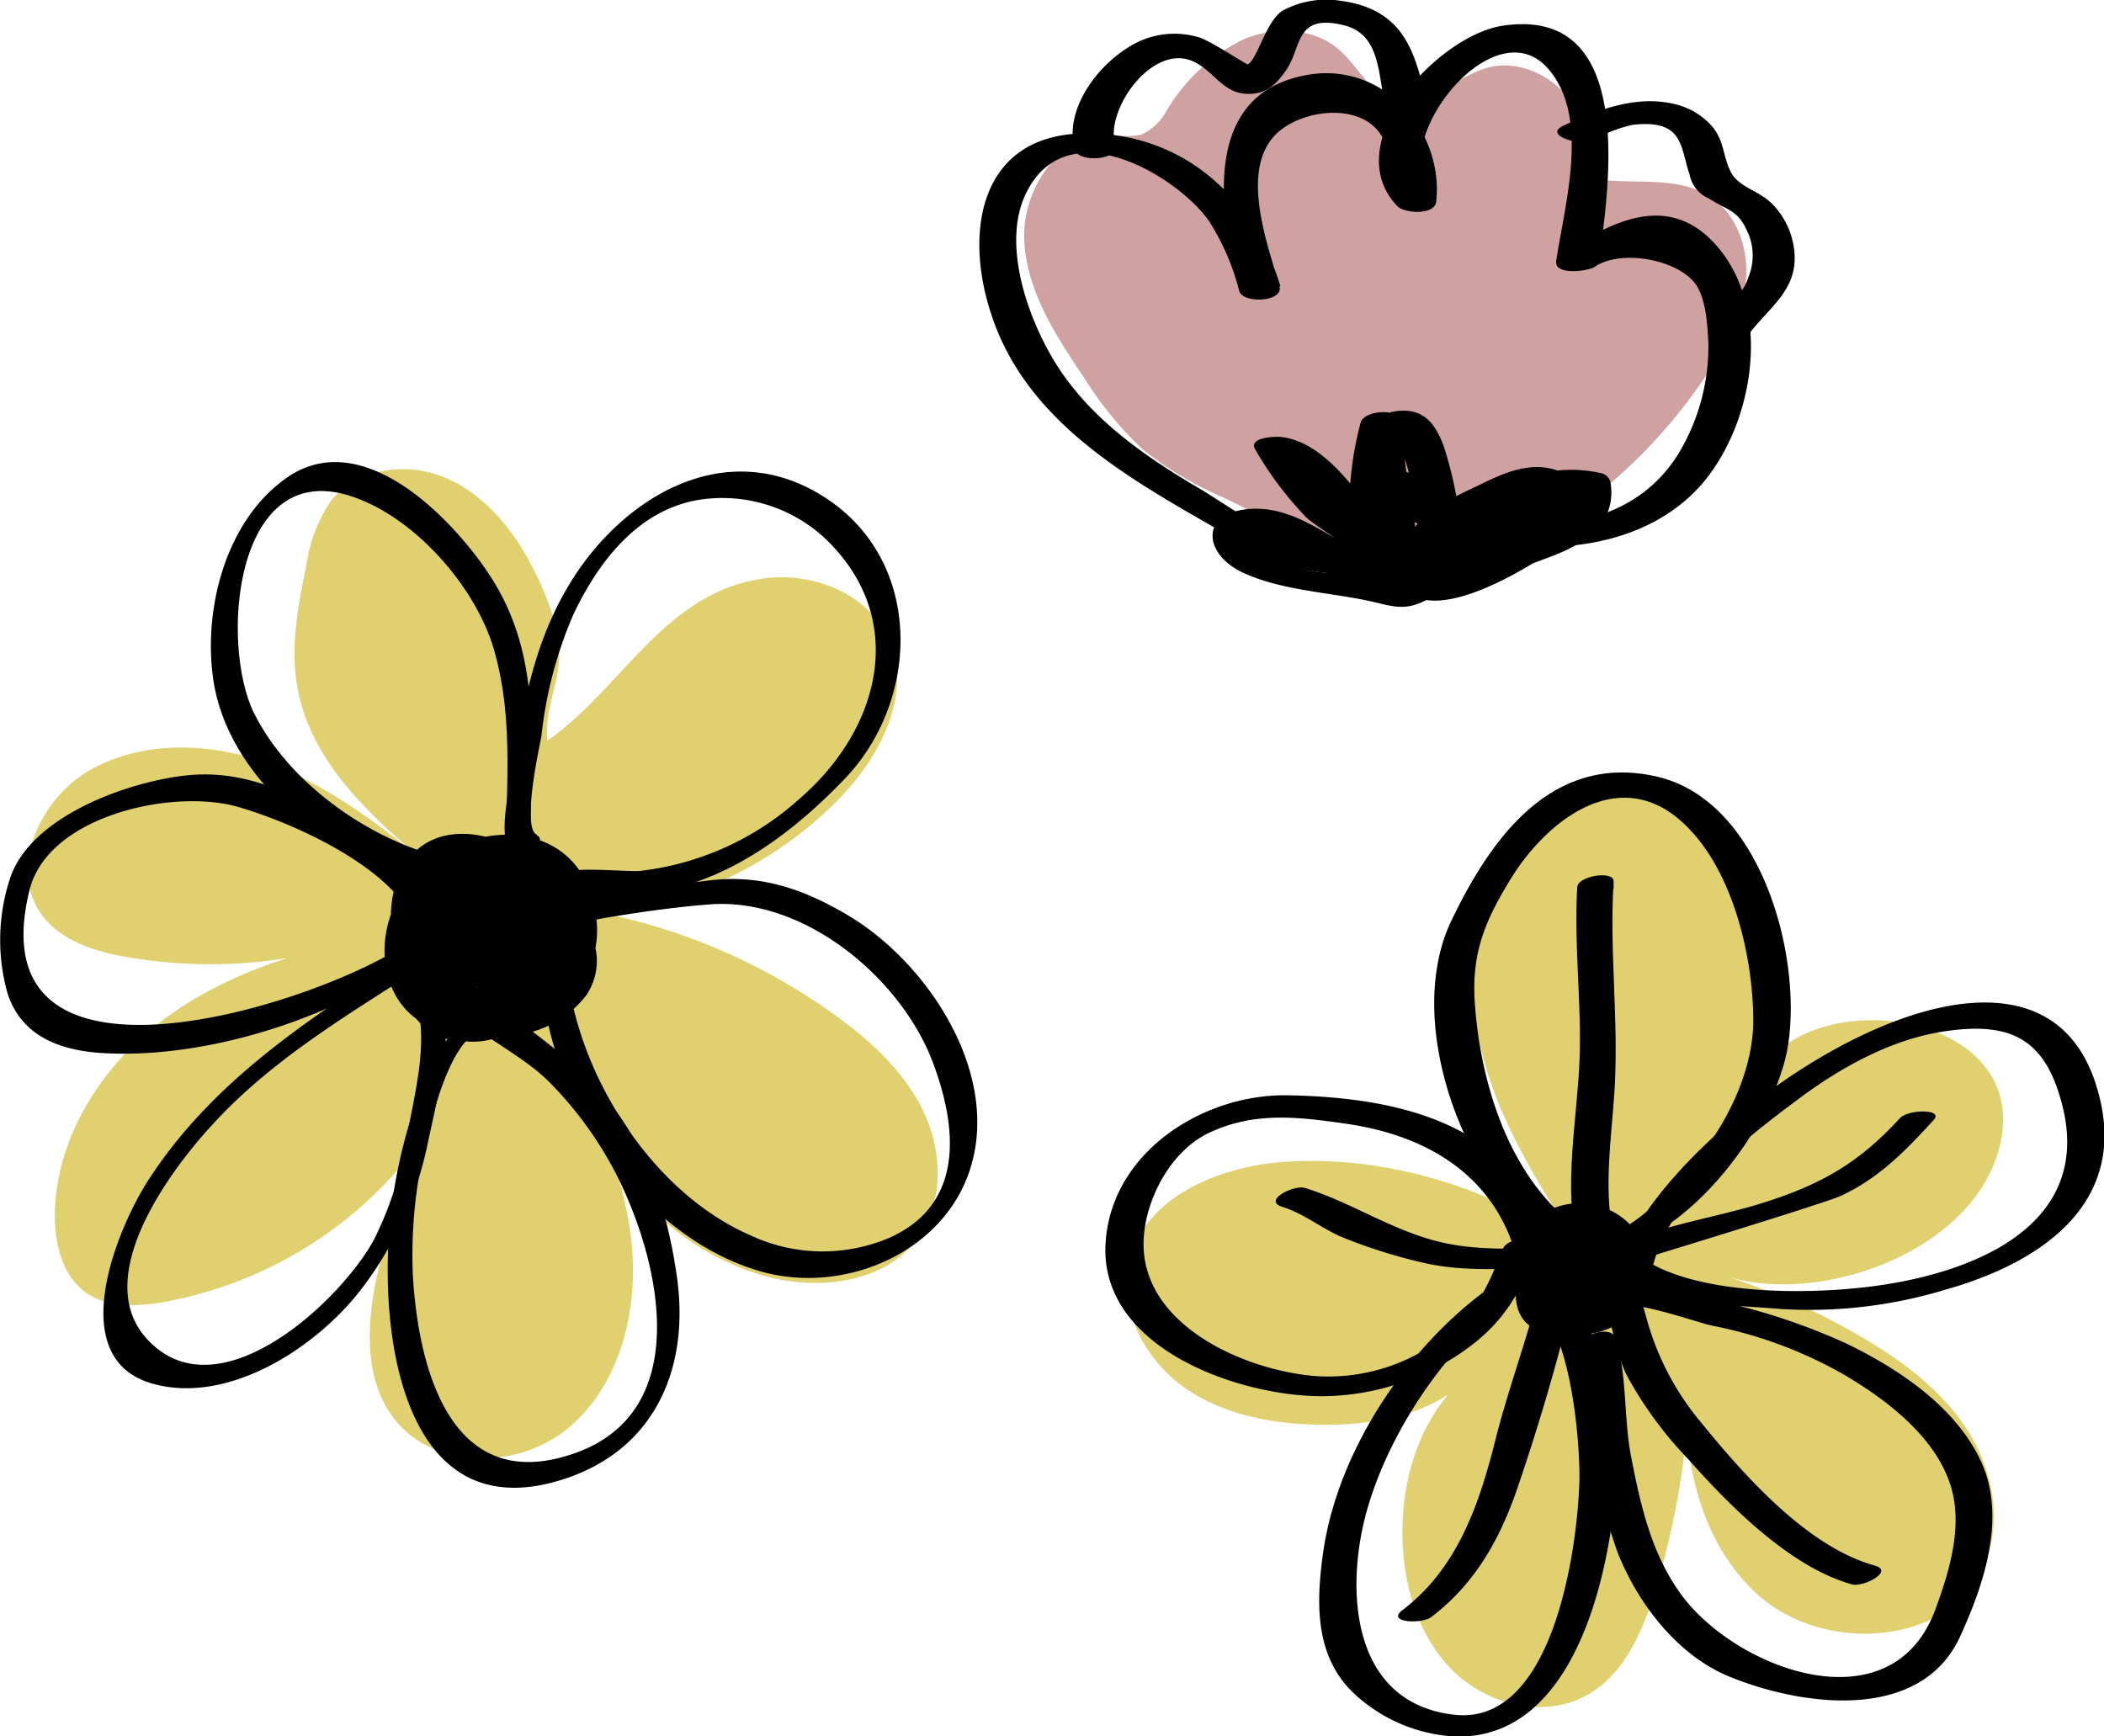 <?xml version="1.0" encoding="UTF-8"?> <svg xmlns="http://www.w3.org/2000/svg" viewBox="0 0 192.05 158.5"> <defs> <style>.cls-1{fill:#e0d070;}.cls-2{fill:#cfa1a1;}</style> </defs> <title>Asset 8</title> <g id="Layer_2" data-name="Layer 2"> <g id="Color"> <path class="cls-1" d="M139.6,76.16c-4.95,4.79-6,12.52-4.5,19.23s5.31,12.66,9,18.47c-7.78-5.31-17.23-8.38-26.63-7.81-6,.37-12.82,3.09-14.34,8.92-1.14,4.37,1.29,9.11,5,11.71s8.38,3.38,12.9,3.39c5,0,10.55-1.14,13.69-5.08-4.69,3.3-6.78,9.38-6.71,15.12.05,4.49,1.37,9.15,4.54,12.34s8.43,4.49,12.34,2.28c3.4-1.92,5.07-5.84,6.21-9.57a73.22,73.22,0,0,0,3.18-22.41c-1.18,8.06.07,17.14,6,22.68s17.43,5,20.78-2.44c1.79-4,.88-8.75-1.46-12.41s-5.94-6.33-9.69-8.53a62.65,62.65,0,0,0-12.39-5.56c8.56,2.77,22.62-2.21,25-11.82,3.21-12.75-18.65-15.42-22.53-5.54C164.9,86.8,154.6,61.66,139.6,76.16Z"></path> <path class="cls-2" d="M111.74,45.45A32.14,32.14,0,0,1,104.28,41,32.14,32.14,0,0,1,99,34.55c-2.61-3.87-5.32-8-5.51-12.68s3.3-9.8,8-9.57a7.62,7.62,0,0,0,2.68,0,5.15,5.15,0,0,0,2.4-2.34,16.9,16.9,0,0,1,6.79-6.3c2.86-1.28,6.48-1.18,8.85.86,1.78,1.54,2.85,4.08,5.13,4.69,2.82.76,5.29-2,8.05-2.91,4.24-1.47,9.37,2.32,9.21,6.81,0,1-.22,2.2.54,2.87a2.58,2.58,0,0,0,1.53.49c3.21.26,6.73-.27,9.43,1.48,2.43,1.58,3.51,4.71,3.27,7.59a17.76,17.76,0,0,1-3.15,8c-4.74,7.35-11.81,14-20.09,17.11C126.1,54.4,120.51,49.63,111.74,45.45Z"></path> <path class="cls-1" d="M69.7,52.81c-9.08,1.28-12.87,10-19.72,14.8-.33-2.7,1-5,1.06-7.63.08-3.08-1.54-6.62-3-9.23-1.82-3.18-4.44-6.06-7.87-7.32s-7.74-.55-10,2.34a14,14,0,0,0-2.21,5.86c-.77,3.67-1.48,7.46-.81,11.15,1.29,7.17,7.34,12.38,13,17C35.52,76,30.82,72.2,25.31,70s-12.05-2.61-17.19.36C3.56,73,.71,79.47,3.91,83.64c1.77,2.31,4.8,3.23,7.67,3.73a44.37,44.37,0,0,0,22-1.75c-6.77,1.29-13.52,3.51-19,7.72S5.09,104,5,110.91c0,2.67.7,5.6,2.89,7.12,1.95,1.35,4.54,1.25,6.89.86A37.23,37.23,0,0,0,42.45,97.14a60,60,0,0,0-7.9,18.72c-1.08,4.64-1.46,10,1.48,13.72,3.61,4.59,11.17,4.57,15.71.89s6.31-9.95,6-15.77S55.15,103.33,53,97.9a23.75,23.75,0,0,0,16.87,18.61c4.83,1.3,10.7.66,13.76-3.29,2.49-3.21,2.45-7.87.75-11.56s-4.79-6.55-8.08-8.93A55,55,0,0,0,55,83.36,35.38,35.38,0,0,0,76.69,72.82c3.69-3.83,6.58-9.45,4.5-14.34C79.39,54.26,74.25,52.17,69.7,52.81Z"></path> </g> <g id="Object"> <path d="M147.44,111.81c-1.9-1.34-3.75-2.7-6-.91a9.71,9.71,0,0,0-3.05,6.35c-.23,2.25.48,4,2.83,4.41s5.11.35,7-1.2c4.32-3.52,2-10-3.38-10.56a6.11,6.11,0,0,0-6.13,3.17c-1.07,2-1.17,4.6.85,6.06,1.86,1.35,4.71,2.08,6.88,1.08a3.61,3.61,0,0,0,1.44-5c-1-1.85-3.14-3.31-5.25-2.69s-2.53,2.6-2.12,4.52,1.58,3.43,3.55,3.51a4.92,4.92,0,0,0,4.7-2.81c.73-1.73.54-4.17-1.12-5.3a4,4,0,0,0-5.12.85c-1.16,1.35-2.15,4.21-.29,5.37,2.06,1.3,4.64,0,5.72-1.9.92-1.58,1.73-4.44-1.09-4.23a4.46,4.46,0,0,0-3.72,3.95.64.64,0,0,0,.61.71,13.08,13.08,0,0,0,2.25.16c.62,0,1.92-.14,2.21-.82s-.18-1-.86-1a12.25,12.25,0,0,1-1.52-.05l.62.71a4.06,4.06,0,0,1,.32-1,4.57,4.57,0,0,1,.4-.77q.92-1.1-1.63.06c-.24.38-.24,1.31-.47,1.79a8.06,8.06,0,0,1-.53.92q-.52.63.28,0c0-.41-.32-.74-.25-1.26a4.93,4.93,0,0,1,.49-1.56,3,3,0,0,1,.57-.83q-1.67.06-.59.6a7.9,7.9,0,0,1,.73,1.57c.12.7.07,2.67-.76,3.08q.58.11-.07-.21a3.31,3.31,0,0,1-.47-.56,4.54,4.54,0,0,1-.64-1.63c-.11-.51.07-1.29-.08-1.72q.32-.66-.57-.36-1.14-.18-.28.2c.36.56,1.15.9,1.54,1.49a3.26,3.26,0,0,1,.49,2.44q-.29.38.06.53a8.46,8.46,0,0,1-1.26-.36,4.2,4.2,0,0,1-2-1.41,4.08,4.08,0,0,1,.1-3.81c1.12-2.37,3.76-.94,4.79.75a4.45,4.45,0,0,1,.43,3.68c-.61,1.88-2.42,3.1-4.37,2.14-1.11-.54-1.05-2-.93-3.07a9.07,9.07,0,0,1,1.63-4.28l.48-.66q-1.85-.17-.42.49a9,9,0,0,0,1.32,1c.88.62,4-.6,2.68-1.5Z"></path> <path d="M145.13,112.87c-7-4.33-9.9-13.29-10.5-21.1-.36-4.68.87-7.61,3.23-11.48,3.2-5.25,9.62-10.4,15.41-5.49,4.78,4.06,6.74,12.28,6.77,18.34,0,4.27-2.06,8.74-4.66,12.12-1.5,1.95-5.79,6.82-8.29,7.18-1.57.23-2.8,2.14-.51,1.81,7.61-1.1,15.57-11.76,16.65-18.93,1.26-8.36-2.62-22.36-12.1-24.45s-15,5.58-18.64,13.15c-4.56,9.46,1.37,25,10,30.35.91.57,4-.68,2.68-1.5Z"></path> <path d="M141.64,113.48c-3.28-10.95-14-13.31-24.09-13.49-7.72-.14-16.21,5.21-16.64,13.61-.48,9.49,12.19,13.88,19.8,13.86A22.7,22.7,0,0,0,132.6,124c4.49-2.82,6-5.62,7.9-10.31.44-1.07-2.87-.79-3.31.3-1.29,3.16-2.14,5.38-4.87,7.62a17.14,17.14,0,0,1-12.4,4c-6.52-.58-15.85-4.75-15.53-12.43.16-3.69,2.44-8.05,5.9-9.73,4.17-2,8.2-1.49,12.54-.87,7.06,1,13.29,4.43,15.48,11.73.35,1.16,3.66.34,3.33-.77Z"></path> <path d="M137.71,118.12l.27,0-.75-1.43c-8.17,5.29-15.09,15.35-16.46,25.06-.63,4.51-.78,9.32,2.69,12.72a14.63,14.63,0,0,0,9.43,4.06c9,.19,12.59-10.12,13.91-17.43a34.46,34.46,0,0,0-.67-15.75c-.69-2.64-1.23-7.24-4.18-8.39-1-.38-4,1-2.68,1.5,4.13,1.61,5,13.47,4.89,16.9-.21,6.27-2.44,22.16-11.38,21.18-9.57-1.05-10-11.63-8-18.69,2.15-7.56,7.82-15.85,14.43-20.13,1.13-.73.44-1.6-.75-1.43l-.27,0c-1.56.23-2.8,2.15-.51,1.81Z"></path> <path d="M147.4,122.65l.1-.27-3.32.53c.74,2.3.48,5,.83,7.43a51.73,51.73,0,0,0,2.63,11.35C149.46,146.3,153,151,157.71,153c6.82,2.82,17.62,4.23,21.21-3.61,2.18-4.75,4.23-10.87,1.93-15.92s-7.6-8.54-12.34-10.83a57.83,57.83,0,0,0-16.47-4.71c-2.35-.35-5.47-.77-7.49.77-1.49,1.14,1.77,1.28,2.63.63,1.24-.94,7.68,1.38,9,1.67a39.53,39.53,0,0,1,12.17,4.51c3.85,2.27,8.42,5.72,9.75,10.28,1.07,3.64-.19,7.75-1.46,11.18-4,10.77-18.2,5.41-23.17-1.39-2.76-3.77-3.75-8.25-4.61-12.74-.65-3.37-.34-7.45-1.39-10.68-.39-1.2-3-.34-3.32.53l-.1.27c-.42,1.1,2.89.8,3.31-.3Z"></path> <path d="M150.65,116.69c1.06-6.93,8.35-12.52,13.67-16.48,3.7-2.75,8.21-5.25,12.82-6,6.66-1.11,9.61.85,11.1,6.68,2.71,10.61-7.35,15-16.16,16.37-5.84.93-15.94,1.11-21.34-1.89-.94-.52-4,.76-2.68,1.5,3.94,2.18,10.11,2.27,14.53,2.63a42.66,42.66,0,0,0,15-1.77c9.15-2.58,17.17-8.31,13.66-18.92-6.53-19.72-41.92,5.42-43.87,18.2-.2,1.3,3.14.82,3.31-.3Z"></path> <path d="M144,113.31v.26l3.33-.77c-1.15-4.39,0-10.29.11-14.77.2-5.78-.51-11.6-.16-17.34l-3.32.53,0,.56c0,1,3.28.51,3.33-.77l0-.56c0-1-3.26-.5-3.32.53-.32,5.25.4,10.44.21,15.71s-1.52,11.79-.19,16.87c.31,1.18,3.38.41,3.33-.77v-.26c0-1.07-3.39-.49-3.33.77Z"></path> <path d="M149.95,114.91s16.73-5.1,18.11-5.75c3.5-1.65,5.87-4.1,8.43-6.9,1-1.06-2.34-1-3.07-.18-3.78,4.14-7.29,6.11-12.7,7.79-4.43,1.38-9.51,2-13.65,4.2-.28.15-.78.52-.66.91l.21.69c.36,1.16,3.67.34,3.33-.77Z"></path> <path d="M144.82,116.2c2.27,2.36,2.26,6.46,3.64,9.3a35.44,35.44,0,0,0,5.69,7.76c3.72,4.21,9.29,9.82,14.89,11.38,1,.29,3.92-1.21,2.08-1.72-6.21-1.72-12-8.33-15.93-13.16a25,25,0,0,1-4.76-8.93c-.6-2.06-1-4.23-2.51-5.81-.8-.83-4,.3-3.11,1.18Z"></path> <path d="M140.91,116c-1.14,5.31-3.13,10.31-4.44,15.56C135,137.4,133,143.21,128,147c-1.5,1.13,1.77,1.28,2.63.63,4.18-3.17,6.47-7.46,8.08-12.38a196.87,196.87,0,0,0,5.52-19.53c.27-1.25-3.07-.82-3.31.3Z"></path> <path d="M145.94,113.9c-4.87-.2-10.1.63-14.82-.6-4.31-1.12-7.86-3.57-12-4.85-1-.32-3.92,1.15-2.08,1.72,2,.62,3.61,2,5.54,2.8a48,48,0,0,0,7.67,2.38c4.64,1,9.61.17,14.31.37,1.24.05,3.57-1.73,1.35-1.83Z"></path> <path d="M41.81,77.95c-4.52.95-5.67,6-4.52,9.85a9,9,0,0,0,4.47,5.83c2.2,1.05,4.33-.23,6.34-1.26a7.62,7.62,0,0,0,3.28-10.08c-1.08-2-2.17-4.4-4.53-5-2-.51-4.08.5-5.74,1.5-.93.56-1.71,3-.06,2,2.54-1.54,5-1.61,6.7,1,1.58,2.41,3.46,5.37,1,7.87a6.74,6.74,0,0,1-3.54,1.86c-1.59.24-2.89-.77-3.9-2-1.35-1.62-4.16-8.43-.65-9.17.9-.19,2.41-2.66,1.17-2.4Z"></path> <path d="M40,78.17c-6.62-1.75-13.63-6.76-16.78-13s-1.9-23.13,8.58-19.95c5.9,1.79,11.64,8.3,13.31,14.15,1.92,6.76.95,13.24,1.08,20.07,0,1.41,1.9-.42,2.12-.82l.29-.52c.93-1.68-1.44-.69-2,.24l-.29.52,2.12-.82c-.18-9,1.51-17.74-3.87-25.74-3.5-5.21-11.57-13.46-18.4-8.68-5.58,3.91-7.62,12-6.7,18.38,1.29,9,10.44,16.28,18.87,18.5,1,.25,2.7-2.1,1.64-2.38Z"></path> <path d="M49,76.2c-1.45-.65.35-8.51.42-9a38.26,38.26,0,0,1,2.87-11c2.31-4.92,6-9.79,11.77-10.61a13.78,13.78,0,0,1,11.27,3.58c7.66,7.32,5,17.41-2.33,23.73a26.17,26.17,0,0,1-14.53,6.6c-1.07.13-6.59-.47-7,.28,1-1.71-.86-1.61-1.59-.38a3.29,3.29,0,0,0-.67,2.17.47.47,0,0,0,.32.5c4.16,1.12,10.35-.26,14.31-1.66C69,78.54,73.46,74.92,77.2,71c6.9-7.31,7.07-20-2.11-25.72-9-5.63-18.52.23-23.27,8.31-3,5.1-4,10.4-4.93,16.15-.31,2-1.94,7.82.45,8.88.87.39,2.71-1.9,1.64-2.38Z"></path> <path d="M49.7,91.68c1.58,10.38,9.56,21.57,19.92,24.44,7.38,2,16.18-1.63,18.8-9,3.15-8.91-3.7-19.22-11-23.55-4.13-2.45-8.08-3.8-12.88-3.17-2.15.28-4.33.4-6.48.69-1.44.19-4.83,1.5-6.08.46-.8-.67-2.78,1.54-2,2.19,1.32,1.1,3.73.31,5.23.06,3.15-.53,6.44-1,9.62-1.24,8.64-.63,17.4,6.74,20.3,14.38,2.23,5.88,3,13-4,16.08a15.54,15.54,0,0,1-12.64-.25C59.84,109,53.32,99,51.92,89.83c-.14-.95-2.37.84-2.22,1.85Z"></path> <path d="M38.8,80.25c-2.52-3.42-7.13-5.14-10.82-7-3.53-1.77-7-2.89-11-2.46-5.35.58-14.23,3.75-16.07,9.42A18,18,0,0,0,.7,90.73c1.33,4,5,5.23,8.93,5.42,9,.45,19.71-2.89,27.15-7.82.89-.59,1.67-3,.06-2-8.31,5.5-39.14,15.27-34.15-5.06,1.67-6.8,13-9.28,18.92-7.64C26.42,75,33.79,78.36,36.8,82.44c.55.74,2.65-1.31,2-2.19Z"></path> <path d="M38.09,86.64C29,92.48,19.77,98.24,13.7,107.49c-3,4.5-7.93,16.45.14,18.8,7.09,2.06,15.36-3.47,19.38-8.92A32.65,32.65,0,0,0,39,104.58c.93-4.4,2.37-9.85,1.39-14.34-.21-1-2.44.85-2.22,1.85.8,3.64-.36,7.94-1,11.51a32.13,32.13,0,0,1-3,9.5c-2.89,5.45-13.91,15.92-20.45,9.45C8,117,15.39,107,19.36,102.7,24.69,96.85,31.43,92.84,38,88.61c.91-.58,1.69-3,.06-2Z"></path> <path d="M42.71,92.85c-2.67,2.06-4.34,6.46-5.3,9.57a46.35,46.35,0,0,0-1.9,16.9c.68,9.2,4.43,19.34,15.79,15.76,8.47-2.66,11.67-10.14,10.49-18.51-.79-5.56-2.49-11.23-6-15.73-3.26-4.15-7.17-6.46-11.14-9.8-.8-.67-2.78,1.53-2,2.19,2.39,2,5.34,3.37,7.57,5.63a34.28,34.28,0,0,1,6.18,8.63c3.9,7.87,6.89,21.28-3.84,25.14-11.36,4.08-14.36-7.6-14.87-16.12A43.38,43.38,0,0,1,39,103.81c.62-2.57,1.94-7.67,4.2-9.41,1.12-.86,1.06-2.77-.53-1.55Z"></path> <path d="M53.69,80.18c-2-1-5.42-1.65-7.21.07C45.11,81.56,44.79,86,46,87.46c1.45,1.76,4.05-.32,4.33-2,.49-2.94-3-5.43-5.75-4.58-5.17,1.63-1.75,11.95,4.12,8.47,6.07-3.6-1.52-12.18-6.45-9.32-4.64,2.69.65,13.85,6.13,10.46,6.63-4.1-.45-12.11-6.58-10.15-6.56,2.1-2.38,13.19,3.29,13.64a7.8,7.8,0,0,0,7.31-4c1.88-3.64-1-7.58-4.06-9.44-6.59-4-11.46,1.48-8.89,8,1.13,2.89,3.26,5.89,6.65,6a9.43,9.43,0,0,0,7.46-3.74c4.19-6.62-6.94-14.49-12.9-11.75s-4,13.06,1.77,14.92c7.21,2.34,11.74-6.59,8.91-12.32-2.51-5.09-11.84-8.45-14.86-1.9-2.67,5.77,1.51,17,9.16,14.81C52,92.75,54.43,84.39,50,79.45c-2.5-2.8-7.27-2.2-10.27-.52A7.62,7.62,0,0,0,36,86.27c.15,3.46,1.89,7.58,5.51,8.6,2.9.82,6-.69,7.87-2.87a8.36,8.36,0,0,0,1.08-9.54c-1.12-1.92-3.77-3.89-6-2.57-3.11,1.87-1.68,11.05,1.63,7.91,1.56-1.48,1.11-4,.8-5.89l-2.11,2a4,4,0,0,0,2.85,1.77,2.18,2.18,0,0,0,2-1.88c.76-7.71-11.17-5.54-12,.79-1.23,8.94,9,9.89,13.81,4.52,2.07-2.3,1.82-5.91,0-8.35-2.14-2.9-6.23-3.67-9.54-2.78A7.52,7.52,0,0,0,36,84.59c-.56,3.34.55,8.3,3.87,9.91S48,93.94,50.68,92a8.45,8.45,0,0,0,3.66-8.72c-1.21-7.93-9.81-8.89-15.41-4.4-6.13,4.92-5,15.69,4.1,15.59,7.49-.08,14.39-7.07,10-14.53-3.59-6.07-13.37-2.1-14.68,3.76-.81,3.65,1.18,8.79,4.56,10.57,3.58,1.89,7-.89,9.09-3.56,1.24-1.57-.73-1.46-1.59-.38-4.65,5.87-11.6-2.59-9.78-7.84,1-2.76,4.57-3.55,7.1-2.84,2.28.64,3.4,2.25,3.93,4.49s.67,3.7-.83,5.34A8.19,8.19,0,0,1,45.67,92c-3.08.45-6.05-.58-7.61-3.37-3.79-6.75,5.08-12.46,10.81-9.17,2.34,1.35,3.43,4.26,3.37,6.9-.09,3.91-4.51,6.14-8.06,6.28-7.13.26-8.81-13.52-.06-12.53a7.18,7.18,0,0,1,5.83,4c1.65,3.75-1.24,6-4.77,6.21-3.06.17-4.78-2.27-5.29-5-1-5.25,7.94-5.44,7.42-.06l2-1.88a3.4,3.4,0,0,1-2.49-1.58c-.67-.9-2.22,1.37-2.11,2a13.43,13.43,0,0,0,.23,2.46c.76.75.24-2.32.26-2.21,0-.15-.43-2.43-.16-2.58a21.8,21.8,0,0,1,2.84,2.37,7,7,0,0,1,1.36,4c0,2.71-3.42,5.37-6.08,4.63-3.13-.88-4.73-4.62-4.86-7.61-.19-4.17,4.57-6,8.08-4.45,2.58,1.14,4.17,5,3.63,7.72-.84,4.27-5.56,5.46-8.64,2.75-2.21-1.94-3.15-5.33-3.21-8.15,0-2.39.43-3.73,3-4.11a6.87,6.87,0,0,1,3.8.71,9.24,9.24,0,0,1,4.88,5.76,5.48,5.48,0,0,1,.34,2.31c-.09.57-2.92,4.21-3.6,4.42C45,92.28,43,91.3,42,90.35c-1.84-1.66-4.57-8-.87-9.36,2.68-1,6.79,1.6,8.48,3.34.9.92,2.5,2.58,2.37,3.89A4.36,4.36,0,0,1,46.48,92c-2.46-.6-4-3.08-4.82-5.28a7.66,7.66,0,0,1-.81-3.51c.45-2.39,2.79-1.76,4.43-1.05a10.16,10.16,0,0,1,4.08,3.21c.26.35,1.67,2.81,1.4,3.63-.45,1.42-3,2.67-4.38,2.51-2.14-.24-3.52-1.69-4.46-3.54-.49-1-1.58-3.4-1.11-4.5.79-1.84,4.18-.66,5.28,0,.94.53,5.23,5.24.72,5.37-2.74.08-4.12-6.19-3.89-8.09l-.88,1.47c1.47-1.36,7.31,2.38,6.68,4.32-1.21,3.77-5.55-1.67-3.83-2.94,2.32-1.7,2.81,4.48,3,.52,0-.45-.35-2.06-.17-2.3.5-.66,3.6.4,4.35.76s2.7-1.86,1.64-2.38Z"></path> <path d="M123.75,49c-3.34,3.44-11.21-2.61-14.13-4.32-4.81-2.82-9.61-6.1-12.79-10.79-2.76-4.07-5.57-11.44-3.15-16.3,3.85-7.72,14-1.31,16.69,2.61a21.92,21.92,0,0,1,2.75,6.38c.35,1.16,4.07,1,3.67-.45-1-3.6-3.53-10.14-.59-13.59,2.14-2.52,8-3.39,9.94-.09a9.56,9.56,0,0,1,1.08,5.89l3.55-.43c-4.45-4.63,5.4-17.27,10.45-11.74,4,4.41,1.59,12.48.83,17.65-.2,1.39,3,.92,3.53.53,2.44-1.67,7.93-.62,9.36,1.85.82,1.41.92,3.61,1,5.19a19,19,0,0,1-2.58,9.77c-3.21,5.46-9.15,7.19-15.16,6.6-2.44-.24-8.38-1.18-9-3.92-.33-1.38-4.07-1.17-3.8-.06,1.1,4.54,8,5.16,11.81,5.8,6.49,1.08,14.13-.41,18.46-5.78s6-15,1.43-20.87c-4.43-5.66-9.93-2.85-14.7.41l3.53.53c1-7,3.41-23.36-8.78-21.52-5.9.89-15.09,10.75-9.6,16.47.65.68,3.42.85,3.55-.43.67-6.52-4.82-12.67-11.59-11.58-10,1.61-8.23,12.71-6.31,19.76l3.67-.45c-2.46-8.16-9-14.07-17.92-13.94-9.54.14-11,9-8.44,16.6,3.14,9.46,11.91,14.55,20.07,19.22,4.84,2.77,11.65,7,16.51,2,1.21-1.24-2.42-1.88-3.27-1Z"></path> <path d="M101.78,13.25c-.91-3.31,3.41-9.24,7.05-7.68,2,.86,2.79,3.06,5.2,3,1.66,0,2.59-1,3.46-2.31,1.32-2,.76-5.08,5.23-3.94,3.11.79,3.07,4.13,3.58,6.57.29,1.38,4,1.21,3.8.06-1-4.76-2.34-8.14-7.72-8.88a8.44,8.44,0,0,0-5.32.91c-1.47.92-2.33,4.51-3.16,4.89-.13.06-3.44-2.2-4.53-2.48a7.73,7.73,0,0,0-5.41.4c-3.41,1.61-6.92,6-5.86,9.89.32,1.16,4.07,1,3.67-.45Z"></path> <path d="M145.37,12.82A13.22,13.22,0,0,1,149,11.4c4.71-.55,4.35,2,5.22,4.52A3,3,0,0,0,156,18.13c1.63,1.06,2.57,1,3.44,2.88a5.18,5.18,0,0,1,.16,4.27c-.73,2.17-2.4,3-3.63,4.67-.76,1,2.87,1.61,3.66.56,2-2.65,4.82-4.24,4.06-8.22a7.13,7.13,0,0,0-1.91-3.66c-1.21-1.24-3-1.5-3.75-2.85s-.61-2.86-1.71-4.19a6.45,6.45,0,0,0-3.61-2.12c-3.42-.78-6.91.56-10,2-1.91.89,1.58,1.89,2.67,1.38Z"></path> <path d="M129,51.87c-3.37-.79-1.7-10.82-1-13.23l-3.8-.06A59.66,59.66,0,0,0,127,54.29c.32,1,3.26,1,3.66.05,1.41-3.27,1.11-5.06,4.61-7.4,1.48-1,5.33-2.23,3.71.57-.86,1.48-7.18,3.57-8.62,3.9-6.3,1.46-10.18-5.46-16.39-4.94-4.5.38-4.1,4.14-.51,5.81,3.45,1.6,7.78,1.79,11.42,2.56,2,.43,3.23,1,5.18,0,.33-.17.72-.5.5-.92-.91-1.72-2.87-2-4.62-2.49-3.66-1-6.32-3.07-10-4-1.28-.31-4.36.93-1.94,1.61,4,1.13,8.22,3.19,12.39,2.93.37,0,1.49-.31,1.41-.9-.22-1.48-1.08-1.66-2.21-2.47a24.16,24.16,0,0,1-7.35-8l-2.35,1.13c3.26.37,7.27,8,9.52,10.2.59.58,3.59.88,3.55-.43-.08-2.35-1.22-4.52-1.18-6.89a13.51,13.51,0,0,1,.47-2.69c.07-.3,1-4.2.13-2.33-.66,1.51-.38,1.2.26,3.73.15.59.24,1.2.38,1.79a34.47,34.47,0,0,1,.59,4.43c.17,1.16-.39.9.25,2.14s2.64.81,3.47.28c2.66-1.7,4.92-7.69,9-7q2.37,2.73-2.15,4a34.83,34.83,0,0,1-4.07,1.2c-1.39.46-3.35,1.48-4.8,1.44l1.89,1c.12-.76,7.65-5,9.12-4.49l-.66-1.31c-1.62,1.62-4.23,2.72-6.25,3.88s-5,2.49-2-.34c2.18-2.06,5.42-2.8,7.61-4.86,1.37-1.29-2.31-1.49-3-1.2-1.53.69-2.73,1.48-4.29,2.19l3.23.72v-.43c0-1.32-3.78-1.39-3.8-.06v.43c0,1.26,2.56,1,3.23.72,1.44-.66,2.87-1.55,4.29-2.19l-3-1.2c-1.69,1.59-13,6-9.23,9.52,3.55,3.34,14.31-4.06,16.44-6.19.61-.61-.06-1.09-.66-1.31-3.55-1.29-14.22,1.92-14.86,6-.12.77,1.47,1,1.89,1,3.43.1,7.07-1.47,10.25-2.65s6.1-3.09,5.49-6.82a1.13,1.13,0,0,0-.93-.83,12.12,12.12,0,0,0-8.08,1,17.24,17.24,0,0,0-4.26,2.44c-1.43,1.24-2.07,3.3-3.67,4.32l3.47.28c-.69-1.35-.18-4.12-.57-5.77a37.39,37.39,0,0,0-1.19-4.76c-.74-1.94-1.73-3.32-3.94-3.19-6.09.35-2.79,10.62-2.68,13.93l3.55-.43c-3.29-3.24-6.64-10.53-11.78-11.11-.46-.05-3,0-2.35,1.13a31.79,31.79,0,0,0,4.65,6.2c.67.69,4.69,3.11,4.79,3.76l1.41-.9c-2.73.17-6.92-2-9.47-2.69L114,49.11c3.94,1,6.51,3.71,10.68,4.16,3.55.38.81-.32-1-.69s-4.29-.1-5.73-1.2c-.74-.57-2.25-1.73-.89-1.84s6,3.41,6.93,3.89a8.24,8.24,0,0,0,3.1,1.16c3.26.28,6.93-1.92,9.81-3.19,2.57-1.13,12.21-6.1,5.19-8.47-2.38-.8-4.7.19-6.83,1.23-1.78.87-4.24,1.9-5.63,3.39-1.62,1.74-1.68,4.14-2.58,6.24l3.66.05A58.61,58.61,0,0,1,128,38.64c0-1.4-3.46-1.28-3.8-.06-1.07,3.86-2.53,13.63,2.89,14.9,1.32.31,4.34-1.05,1.94-1.61Z"></path> </g> </g> </svg> 